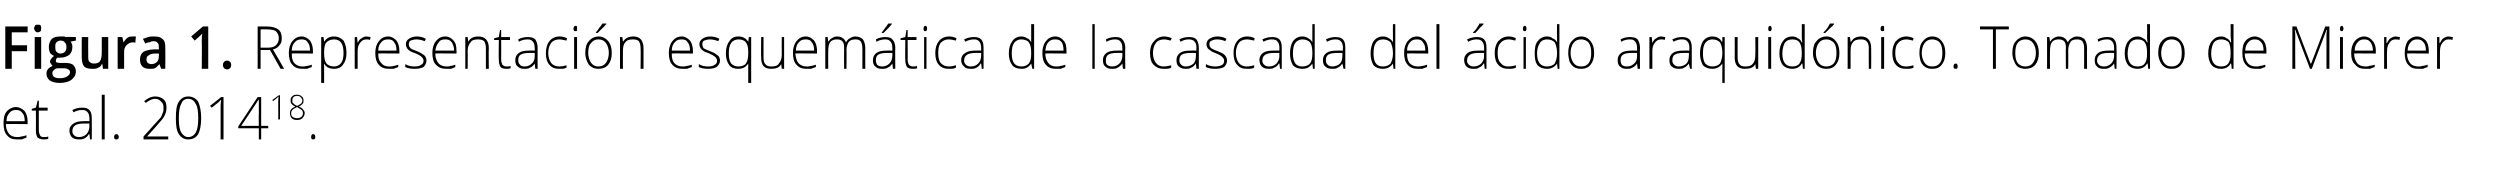 <?xml version="1.0" standalone="no"?><!DOCTYPE svg PUBLIC "-//W3C//DTD SVG 1.1//EN" "http://www.w3.org/Graphics/SVG/1.1/DTD/svg11.dtd"><svg xmlns="http://www.w3.org/2000/svg" version="1.1" width="425px" height="29.4px" viewBox="0 -4 425 29.4" style="top:-4px">  <desc>Figura 1 Representación esquemática de la cascada del ácido araquidónico Tomado de Mierer et al 201418</desc>  <defs/>  <g id="Polygon111341">    <path d="M 2.9 19.7 C 2.1 19.7 1.6 19.5 1.2 19 C 0.8 18.6 0.6 17.9 0.6 17 C 0.6 16.2 0.7 15.5 1.1 15 C 1.5 14.5 2.1 14.2 2.7 14.2 C 3.3 14.2 3.8 14.5 4.2 14.9 C 4.5 15.3 4.7 15.9 4.7 16.7 C 4.67 16.67 4.7 17.1 4.7 17.1 C 4.7 17.1 1.03 17.06 1 17.1 C 1 17.8 1.2 18.3 1.5 18.7 C 1.8 19.1 2.3 19.3 2.9 19.3 C 3.2 19.3 3.4 19.3 3.6 19.2 C 3.9 19.2 4.1 19.1 4.5 19 C 4.5 19 4.5 19.4 4.5 19.4 C 4.2 19.5 3.9 19.6 3.7 19.7 C 3.4 19.7 3.2 19.7 2.9 19.7 Z M 2.7 14.7 C 2.3 14.7 1.9 14.8 1.6 15.2 C 1.3 15.5 1.1 16 1.1 16.6 C 1.1 16.6 4.2 16.6 4.2 16.6 C 4.2 16 4.1 15.5 3.8 15.2 C 3.5 14.8 3.2 14.7 2.7 14.7 Z M 7.4 19.3 C 7.7 19.3 8 19.3 8.2 19.2 C 8.2 19.2 8.2 19.6 8.2 19.6 C 8 19.7 7.7 19.7 7.4 19.7 C 7 19.7 6.7 19.6 6.4 19.4 C 6.2 19.1 6.1 18.7 6.1 18.2 C 6.13 18.19 6.1 14.8 6.1 14.8 L 5.4 14.8 L 5.4 14.5 L 6.1 14.3 L 6.4 13.1 L 6.6 13.1 L 6.6 14.3 L 8.1 14.3 L 8.1 14.8 L 6.6 14.8 C 6.6 14.8 6.59 18.12 6.6 18.1 C 6.6 18.5 6.7 18.8 6.8 19 C 6.9 19.2 7.1 19.3 7.4 19.3 Z M 15.3 19.7 L 15.2 18.8 C 15.2 18.8 15.13 18.81 15.1 18.8 C 14.9 19.2 14.6 19.4 14.4 19.5 C 14.1 19.7 13.8 19.7 13.4 19.7 C 12.9 19.7 12.5 19.6 12.2 19.3 C 12 19.1 11.8 18.7 11.8 18.2 C 11.8 17.7 12 17.3 12.5 17 C 12.9 16.7 13.5 16.6 14.2 16.6 C 14.23 16.58 15.2 16.6 15.2 16.6 C 15.2 16.6 15.19 16.2 15.2 16.2 C 15.2 15.7 15.1 15.3 14.9 15.1 C 14.7 14.8 14.4 14.7 14 14.7 C 13.5 14.7 13 14.8 12.5 15.1 C 12.5 15.1 12.3 14.7 12.3 14.7 C 12.9 14.4 13.4 14.3 14 14.3 C 14.5 14.3 14.9 14.4 15.2 14.7 C 15.5 15 15.6 15.5 15.6 16.1 C 15.63 16.12 15.6 19.7 15.6 19.7 L 15.3 19.7 Z M 13.4 19.3 C 14 19.3 14.4 19.1 14.7 18.8 C 15 18.5 15.2 18 15.2 17.5 C 15.17 17.47 15.2 17 15.2 17 C 15.2 17 14.29 16.99 14.3 17 C 13.6 17 13.1 17.1 12.8 17.3 C 12.5 17.5 12.3 17.8 12.3 18.3 C 12.3 18.6 12.4 18.8 12.6 19 C 12.8 19.2 13.1 19.3 13.4 19.3 Z M 17.8 19.7 L 17.3 19.7 L 17.3 12.1 L 17.8 12.1 L 17.8 19.7 Z M 19.8 19.7 C 19.5 19.7 19.4 19.6 19.4 19.3 C 19.4 19 19.5 18.8 19.8 18.8 C 20 18.8 20.2 19 20.2 19.3 C 20.2 19.6 20 19.7 19.8 19.7 C 19.8 19.7 19.8 19.7 19.8 19.7 Z M 28.6 19.7 L 24.4 19.7 L 24.4 19.2 C 24.4 19.2 26.19 17.24 26.2 17.2 C 26.7 16.7 27 16.3 27.3 16 C 27.5 15.7 27.6 15.4 27.7 15.1 C 27.8 14.9 27.8 14.6 27.8 14.3 C 27.8 13.9 27.7 13.5 27.4 13.3 C 27.2 13 26.8 12.8 26.4 12.8 C 25.8 12.8 25.3 13.1 24.8 13.5 C 24.8 13.5 24.5 13.2 24.5 13.2 C 25.1 12.7 25.7 12.4 26.4 12.4 C 27 12.4 27.5 12.6 27.8 12.9 C 28.2 13.2 28.3 13.7 28.3 14.3 C 28.3 14.8 28.2 15.2 28 15.6 C 27.8 16.1 27.3 16.6 26.7 17.3 C 26.74 17.28 25 19.2 25 19.2 L 25 19.2 L 28.6 19.2 L 28.6 19.7 Z M 34.2 16.1 C 34.2 17.3 34 18.2 33.7 18.8 C 33.3 19.4 32.8 19.7 32 19.7 C 31.3 19.7 30.8 19.4 30.4 18.8 C 30 18.2 29.9 17.3 29.9 16.1 C 29.9 14.8 30 13.9 30.4 13.3 C 30.8 12.7 31.3 12.4 32 12.4 C 32.7 12.4 33.3 12.7 33.7 13.3 C 34 14 34.2 14.9 34.2 16.1 Z M 30.4 16.1 C 30.4 17.2 30.5 18 30.8 18.5 C 31.1 19 31.5 19.3 32 19.3 C 32.6 19.3 33 19 33.3 18.5 C 33.6 17.9 33.7 17.1 33.7 16.1 C 33.7 15 33.6 14.2 33.3 13.7 C 33 13.1 32.6 12.8 32 12.8 C 31.4 12.8 31 13.1 30.8 13.7 C 30.5 14.2 30.4 15 30.4 16.1 Z M 38 19.7 L 37.5 19.7 C 37.5 19.7 37.51 14.45 37.5 14.5 C 37.5 14 37.5 13.5 37.6 13 C 37.5 13 37.5 13.1 37.4 13.1 C 37.4 13.2 36.9 13.6 36 14.3 C 35.99 14.31 35.7 14 35.7 14 L 37.6 12.5 L 38 12.5 L 38 19.7 Z M 45.6 17.8 L 44.4 17.8 L 44.4 19.7 L 44 19.7 L 44 17.8 L 40.5 17.8 L 40.5 17.5 L 43.8 12.5 L 44.4 12.5 L 44.4 17.4 L 45.6 17.4 L 45.6 17.8 Z M 44 17.4 C 44 17.4 43.96 15.37 44 15.4 C 44 14.4 44 13.6 44 12.9 C 44 12.9 44 12.9 44 12.9 C 43.9 13 43.7 13.3 43.4 13.8 C 43.42 13.81 41 17.4 41 17.4 L 44 17.4 Z M 47.6 16.3 L 47.3 16.3 C 47.3 16.3 47.32 13.29 47.3 13.3 C 47.3 13 47.3 12.7 47.4 12.4 C 47.3 12.5 47.3 12.5 47.3 12.5 C 47.2 12.5 47 12.8 46.4 13.2 C 46.44 13.21 46.3 13 46.3 13 L 47.4 12.2 L 47.6 12.2 L 47.6 16.3 Z M 50.5 12.1 C 50.8 12.1 51.1 12.2 51.3 12.4 C 51.5 12.5 51.6 12.8 51.6 13.1 C 51.6 13.3 51.6 13.5 51.4 13.7 C 51.3 13.8 51.1 14 50.8 14.1 C 51.2 14.3 51.4 14.4 51.5 14.6 C 51.7 14.8 51.8 15 51.8 15.2 C 51.8 15.6 51.6 15.9 51.4 16.1 C 51.2 16.3 50.9 16.4 50.5 16.4 C 50.1 16.4 49.8 16.3 49.6 16.1 C 49.4 15.9 49.3 15.6 49.3 15.3 C 49.3 15 49.3 14.8 49.5 14.6 C 49.6 14.4 49.9 14.3 50.2 14.1 C 49.9 14 49.7 13.8 49.6 13.7 C 49.4 13.5 49.4 13.3 49.4 13.1 C 49.4 12.9 49.4 12.7 49.5 12.6 C 49.6 12.4 49.8 12.3 49.9 12.2 C 50.1 12.1 50.3 12.1 50.5 12.1 Z M 49.5 15.3 C 49.5 15.6 49.6 15.8 49.8 15.9 C 50 16 50.2 16.1 50.5 16.1 C 50.8 16.1 51 16 51.2 15.9 C 51.4 15.7 51.5 15.5 51.5 15.3 C 51.5 15 51.4 14.8 51.3 14.7 C 51.1 14.6 50.9 14.4 50.5 14.2 C 50.1 14.4 49.9 14.5 49.7 14.7 C 49.6 14.8 49.5 15 49.5 15.3 Z M 50.5 12.3 C 50.2 12.3 50 12.4 49.9 12.5 C 49.7 12.7 49.7 12.9 49.7 13.1 C 49.7 13.2 49.7 13.3 49.7 13.4 C 49.8 13.5 49.9 13.6 50 13.7 C 50.1 13.8 50.3 13.9 50.5 14 C 50.8 13.9 51 13.7 51.2 13.6 C 51.3 13.5 51.4 13.3 51.4 13.1 C 51.4 12.9 51.3 12.7 51.1 12.5 C 51 12.4 50.8 12.3 50.5 12.3 Z M 53.2 19.7 C 53 19.7 52.9 19.6 52.9 19.3 C 52.9 19 53 18.8 53.2 18.8 C 53.5 18.8 53.6 19 53.6 19.3 C 53.6 19.6 53.5 19.7 53.2 19.7 C 53.2 19.7 53.2 19.7 53.2 19.7 Z " stroke="none" fill="#000"/>  </g>  <g id="Polygon111340">    <path d="M 2 7.7 L 0.9 7.7 L 0.9 0.5 L 4.7 0.5 L 4.7 1.5 L 2 1.5 L 2 3.7 L 4.6 3.7 L 4.6 4.7 L 2 4.7 L 2 7.7 Z M 7 7.7 L 5.9 7.7 L 5.9 2.3 L 7 2.3 L 7 7.7 Z M 5.8 0.8 C 5.8 0.6 5.9 0.5 6 0.3 C 6.1 0.2 6.2 0.2 6.4 0.2 C 6.6 0.2 6.8 0.2 6.9 0.3 C 7 0.5 7 0.6 7 0.8 C 7 1 7 1.2 6.9 1.3 C 6.8 1.4 6.6 1.5 6.4 1.5 C 6.2 1.5 6.1 1.4 6 1.3 C 5.9 1.2 5.8 1 5.8 0.8 Z M 12.9 2.3 L 12.9 2.9 C 12.9 2.9 12.04 3.05 12 3.1 C 12.1 3.2 12.2 3.3 12.2 3.5 C 12.3 3.6 12.3 3.8 12.3 4 C 12.3 4.6 12.1 5 11.8 5.3 C 11.4 5.6 10.9 5.8 10.3 5.8 C 10.1 5.8 9.9 5.8 9.8 5.8 C 9.6 5.9 9.5 6.1 9.5 6.3 C 9.5 6.4 9.5 6.5 9.6 6.6 C 9.7 6.6 9.9 6.7 10.2 6.7 C 10.2 6.7 11.1 6.7 11.1 6.7 C 11.7 6.7 12.1 6.8 12.4 7 C 12.7 7.3 12.9 7.7 12.9 8.1 C 12.9 8.8 12.6 9.2 12.1 9.6 C 11.7 9.9 11 10.1 10.1 10.1 C 9.4 10.1 8.8 9.9 8.5 9.7 C 8.1 9.4 7.9 9 7.9 8.5 C 7.9 8.2 8 7.9 8.2 7.7 C 8.4 7.5 8.7 7.3 9 7.2 C 8.9 7.2 8.8 7.1 8.7 6.9 C 8.6 6.8 8.5 6.6 8.5 6.5 C 8.5 6.3 8.6 6.1 8.7 6 C 8.8 5.8 9 5.7 9.2 5.5 C 8.9 5.4 8.7 5.2 8.5 5 C 8.4 4.7 8.3 4.4 8.3 4 C 8.3 3.4 8.5 3 8.8 2.6 C 9.2 2.3 9.7 2.2 10.3 2.2 C 10.5 2.2 10.6 2.2 10.8 2.2 C 10.9 2.2 11.1 2.2 11.1 2.3 C 11.14 2.25 12.9 2.3 12.9 2.3 Z M 8.9 8.5 C 8.9 8.7 9 8.9 9.2 9.1 C 9.4 9.2 9.7 9.3 10.1 9.3 C 10.7 9.3 11.1 9.2 11.4 9 C 11.7 8.8 11.9 8.6 11.9 8.3 C 11.9 8 11.8 7.9 11.6 7.8 C 11.5 7.7 11.2 7.6 10.7 7.6 C 10.7 7.6 9.9 7.6 9.9 7.6 C 9.6 7.6 9.3 7.7 9.2 7.9 C 9 8 8.9 8.2 8.9 8.5 Z M 9.4 4 C 9.4 4.3 9.4 4.6 9.6 4.8 C 9.8 5 10 5.1 10.3 5.1 C 10.9 5.1 11.3 4.7 11.3 4 C 11.3 3.6 11.2 3.4 11 3.2 C 10.9 3 10.6 2.9 10.3 2.9 C 10 2.9 9.8 3 9.6 3.2 C 9.4 3.4 9.4 3.6 9.4 4 Z M 17.5 7.7 L 17.4 6.9 C 17.4 6.9 17.33 6.94 17.3 6.9 C 17.2 7.2 17 7.4 16.7 7.5 C 16.4 7.7 16.1 7.7 15.7 7.7 C 15.1 7.7 14.6 7.6 14.3 7.3 C 14 6.9 13.9 6.4 13.9 5.8 C 13.87 5.78 13.9 2.3 13.9 2.3 L 15 2.3 C 15 2.3 14.97 5.58 15 5.6 C 15 6 15 6.3 15.2 6.5 C 15.4 6.7 15.6 6.8 16 6.8 C 16.4 6.8 16.8 6.7 17 6.4 C 17.2 6.1 17.3 5.6 17.3 4.9 C 17.3 4.94 17.3 2.3 17.3 2.3 L 18.4 2.3 L 18.4 7.7 L 17.5 7.7 Z M 22.6 2.2 C 22.8 2.2 23 2.2 23.1 2.2 C 23.1 2.2 23 3.3 23 3.3 C 22.9 3.2 22.7 3.2 22.6 3.2 C 22.1 3.2 21.8 3.4 21.5 3.7 C 21.2 4 21.1 4.4 21.1 4.8 C 21.09 4.83 21.1 7.7 21.1 7.7 L 20 7.7 L 20 2.3 L 20.8 2.3 L 21 3.2 C 21 3.2 21.05 3.2 21 3.2 C 21.2 2.9 21.4 2.6 21.7 2.4 C 22 2.2 22.3 2.2 22.6 2.2 Z M 27.4 7.7 L 27.1 6.9 C 27.1 6.9 27.1 6.9 27.1 6.9 C 26.8 7.2 26.6 7.5 26.3 7.6 C 26.1 7.7 25.8 7.7 25.4 7.7 C 24.9 7.7 24.5 7.6 24.2 7.3 C 23.9 7 23.8 6.6 23.8 6.1 C 23.8 5.5 24 5.1 24.4 4.8 C 24.8 4.6 25.4 4.4 26.2 4.4 C 26.16 4.38 27 4.4 27 4.4 C 27 4.4 27.05 4.06 27 4.1 C 27 3.7 27 3.5 26.8 3.3 C 26.7 3.1 26.4 3 26.1 3 C 25.8 3 25.6 3.1 25.4 3.2 C 25.1 3.2 24.9 3.3 24.7 3.4 C 24.7 3.4 24.3 2.6 24.3 2.6 C 24.6 2.5 24.9 2.4 25.2 2.3 C 25.5 2.2 25.9 2.2 26.2 2.2 C 26.8 2.2 27.3 2.3 27.6 2.6 C 28 2.9 28.1 3.4 28.1 4 C 28.13 4.01 28.1 7.7 28.1 7.7 L 27.4 7.7 Z M 25.7 6.9 C 26.1 6.9 26.4 6.8 26.7 6.5 C 26.9 6.3 27 6 27 5.5 C 27.04 5.54 27 5.1 27 5.1 C 27 5.1 26.38 5.1 26.4 5.1 C 25.9 5.1 25.5 5.2 25.3 5.4 C 25 5.5 24.9 5.8 24.9 6.1 C 24.9 6.4 25 6.5 25.1 6.7 C 25.3 6.8 25.5 6.9 25.7 6.9 Z M 35.4 7.7 L 34.3 7.7 C 34.3 7.7 34.34 3.04 34.3 3 C 34.3 2.5 34.3 2.1 34.4 1.7 C 34.3 1.8 34.2 1.9 34.1 2 C 34 2.1 33.7 2.4 33.1 2.9 C 33.07 2.89 32.5 2.2 32.5 2.2 L 34.5 0.5 L 35.4 0.5 L 35.4 7.7 Z M 37.9 7 C 37.9 6.8 38 6.6 38.1 6.5 C 38.2 6.4 38.4 6.3 38.6 6.3 C 38.8 6.3 39 6.4 39.1 6.5 C 39.2 6.6 39.3 6.8 39.3 7 C 39.3 7.3 39.2 7.5 39.1 7.6 C 39 7.7 38.8 7.8 38.6 7.8 C 38.4 7.8 38.2 7.7 38.1 7.6 C 38 7.5 37.9 7.3 37.9 7 Z M 44.3 4.5 L 44.3 7.7 L 43.8 7.7 L 43.8 0.5 C 43.8 0.5 45.4 0.51 45.4 0.5 C 46.2 0.5 46.9 0.7 47.3 1 C 47.7 1.3 47.9 1.8 47.9 2.5 C 47.9 3 47.8 3.4 47.5 3.7 C 47.3 4 46.9 4.3 46.4 4.4 C 46.42 4.4 48.3 7.7 48.3 7.7 L 47.7 7.7 L 45.9 4.5 L 44.3 4.5 Z M 44.3 4.1 C 44.3 4.1 45.56 4.11 45.6 4.1 C 46.1 4.1 46.6 4 46.9 3.7 C 47.2 3.4 47.4 3 47.4 2.5 C 47.4 2 47.2 1.6 46.9 1.3 C 46.6 1.1 46.1 1 45.4 1 C 45.38 0.96 44.3 1 44.3 1 L 44.3 4.1 Z M 51.4 7.7 C 50.7 7.7 50.1 7.5 49.7 7 C 49.3 6.6 49.1 5.9 49.1 5 C 49.1 4.2 49.3 3.5 49.7 3 C 50.1 2.5 50.6 2.2 51.3 2.2 C 51.9 2.2 52.3 2.5 52.7 2.9 C 53 3.3 53.2 3.9 53.2 4.7 C 53.19 4.67 53.2 5.1 53.2 5.1 C 53.2 5.1 49.56 5.06 49.6 5.1 C 49.6 5.8 49.7 6.3 50 6.7 C 50.4 7.1 50.8 7.3 51.4 7.3 C 51.7 7.3 51.9 7.3 52.2 7.2 C 52.4 7.2 52.7 7.1 53 7 C 53 7 53 7.4 53 7.4 C 52.7 7.5 52.4 7.6 52.2 7.7 C 52 7.7 51.7 7.7 51.4 7.7 Z M 51.3 2.7 C 50.8 2.7 50.4 2.8 50.1 3.2 C 49.8 3.5 49.6 4 49.6 4.6 C 49.6 4.6 52.7 4.6 52.7 4.6 C 52.7 4 52.6 3.5 52.3 3.2 C 52.1 2.8 51.7 2.7 51.3 2.7 Z M 56.8 7.7 C 56 7.7 55.4 7.4 55.1 6.8 C 55.09 6.83 55.1 6.8 55.1 6.8 C 55.1 6.8 55.07 7.24 55.1 7.2 C 55.1 7.5 55.1 7.7 55.1 8 C 55.09 8.03 55.1 10.1 55.1 10.1 L 54.6 10.1 L 54.6 2.3 L 55 2.3 L 55.1 3.1 C 55.1 3.1 55.14 3.1 55.1 3.1 C 55.5 2.5 56 2.2 56.8 2.2 C 57.5 2.2 58 2.5 58.4 2.9 C 58.7 3.4 58.9 4.1 58.9 5 C 58.9 5.9 58.7 6.5 58.3 7 C 58 7.5 57.4 7.7 56.8 7.7 Z M 56.8 7.3 C 57.3 7.3 57.7 7.1 58 6.7 C 58.3 6.3 58.4 5.7 58.4 5 C 58.4 3.5 57.9 2.7 56.8 2.7 C 56.2 2.7 55.8 2.9 55.5 3.2 C 55.2 3.5 55.1 4.1 55.1 4.9 C 55.1 4.9 55.1 5 55.1 5 C 55.1 5.8 55.2 6.4 55.5 6.8 C 55.8 7.1 56.2 7.3 56.8 7.3 Z M 62.3 2.2 C 62.5 2.2 62.8 2.3 63 2.3 C 63 2.3 62.9 2.8 62.9 2.8 C 62.7 2.7 62.5 2.7 62.3 2.7 C 61.8 2.7 61.5 2.9 61.2 3.3 C 60.9 3.7 60.8 4.1 60.8 4.7 C 60.79 4.72 60.8 7.7 60.8 7.7 L 60.3 7.7 L 60.3 2.3 L 60.7 2.3 L 60.8 3.3 C 60.8 3.3 60.8 3.3 60.8 3.3 C 61 2.9 61.2 2.6 61.5 2.5 C 61.7 2.3 62 2.2 62.3 2.2 Z M 66.1 7.7 C 65.4 7.7 64.8 7.5 64.4 7 C 64 6.6 63.8 5.9 63.8 5 C 63.8 4.2 64 3.5 64.4 3 C 64.8 2.5 65.3 2.2 66 2.2 C 66.6 2.2 67 2.5 67.4 2.9 C 67.7 3.3 67.9 3.9 67.9 4.7 C 67.9 4.67 67.9 5.1 67.9 5.1 C 67.9 5.1 64.27 5.06 64.3 5.1 C 64.3 5.8 64.4 6.3 64.8 6.7 C 65.1 7.1 65.5 7.3 66.1 7.3 C 66.4 7.3 66.7 7.3 66.9 7.2 C 67.1 7.2 67.4 7.1 67.7 7 C 67.7 7 67.7 7.4 67.7 7.4 C 67.4 7.5 67.2 7.6 66.9 7.7 C 66.7 7.7 66.4 7.7 66.1 7.7 Z M 66 2.7 C 65.5 2.7 65.1 2.8 64.8 3.2 C 64.5 3.5 64.3 4 64.3 4.6 C 64.3 4.6 67.4 4.6 67.4 4.6 C 67.4 4 67.3 3.5 67 3.2 C 66.8 2.8 66.4 2.7 66 2.7 Z M 72.5 6.3 C 72.5 6.7 72.3 7.1 72 7.4 C 71.6 7.6 71.1 7.7 70.5 7.7 C 69.8 7.7 69.3 7.6 68.9 7.4 C 68.9 7.4 68.9 6.9 68.9 6.9 C 69.4 7.2 69.9 7.3 70.5 7.3 C 71 7.3 71.4 7.2 71.6 7 C 71.9 6.9 72 6.6 72 6.3 C 72 6.1 71.9 5.9 71.7 5.7 C 71.5 5.5 71.2 5.3 70.7 5.1 C 70.2 4.9 69.8 4.8 69.6 4.6 C 69.4 4.5 69.3 4.3 69.2 4.2 C 69.1 4 69 3.8 69 3.5 C 69 3.1 69.2 2.8 69.5 2.6 C 69.8 2.4 70.3 2.2 70.8 2.2 C 71.4 2.2 71.9 2.3 72.4 2.6 C 72.4 2.6 72.2 3 72.2 3 C 71.7 2.8 71.2 2.7 70.8 2.7 C 70.4 2.7 70.1 2.8 69.8 2.9 C 69.6 3 69.5 3.2 69.5 3.5 C 69.5 3.8 69.6 4 69.8 4.2 C 69.9 4.3 70.3 4.5 70.9 4.7 C 71.3 4.9 71.6 5 71.8 5.2 C 72.1 5.3 72.2 5.5 72.3 5.6 C 72.4 5.8 72.5 6 72.5 6.3 Z M 75.9 7.7 C 75.1 7.7 74.6 7.5 74.1 7 C 73.7 6.6 73.5 5.9 73.5 5 C 73.5 4.2 73.7 3.5 74.1 3 C 74.5 2.5 75 2.2 75.7 2.2 C 76.3 2.2 76.8 2.5 77.1 2.9 C 77.5 3.3 77.6 3.9 77.6 4.7 C 77.64 4.67 77.6 5.1 77.6 5.1 C 77.6 5.1 74.01 5.06 74 5.1 C 74 5.8 74.2 6.3 74.5 6.7 C 74.8 7.1 75.3 7.3 75.9 7.3 C 76.1 7.3 76.4 7.3 76.6 7.2 C 76.8 7.2 77.1 7.1 77.4 7 C 77.4 7 77.4 7.4 77.4 7.4 C 77.2 7.5 76.9 7.6 76.7 7.7 C 76.4 7.7 76.1 7.7 75.9 7.7 Z M 75.7 2.7 C 75.2 2.7 74.8 2.8 74.6 3.2 C 74.3 3.5 74.1 4 74 4.6 C 74 4.6 77.2 4.6 77.2 4.6 C 77.2 4 77 3.5 76.8 3.2 C 76.5 2.8 76.2 2.7 75.7 2.7 Z M 82.6 7.7 C 82.6 7.7 82.6 4.21 82.6 4.2 C 82.6 3.7 82.5 3.3 82.3 3 C 82.1 2.8 81.7 2.7 81.3 2.7 C 80.7 2.7 80.2 2.8 80 3.2 C 79.7 3.5 79.5 4 79.5 4.7 C 79.54 4.72 79.5 7.7 79.5 7.7 L 79.1 7.7 L 79.1 2.3 L 79.5 2.3 L 79.6 3.1 C 79.6 3.1 79.59 3.07 79.6 3.1 C 79.9 2.5 80.5 2.2 81.3 2.2 C 82.5 2.2 83.1 2.9 83.1 4.2 C 83.05 4.18 83.1 7.7 83.1 7.7 L 82.6 7.7 Z M 86.1 7.3 C 86.4 7.3 86.6 7.3 86.8 7.2 C 86.8 7.2 86.8 7.6 86.8 7.6 C 86.6 7.7 86.3 7.7 86.1 7.7 C 85.6 7.7 85.3 7.6 85.1 7.4 C 84.9 7.1 84.8 6.7 84.8 6.2 C 84.75 6.19 84.8 2.8 84.8 2.8 L 84 2.8 L 84 2.5 L 84.8 2.3 L 85 1.1 L 85.2 1.1 L 85.2 2.3 L 86.7 2.3 L 86.7 2.8 L 85.2 2.8 C 85.2 2.8 85.22 6.12 85.2 6.1 C 85.2 6.5 85.3 6.8 85.4 7 C 85.6 7.2 85.8 7.3 86.1 7.3 Z M 91 7.7 L 90.9 6.8 C 90.9 6.8 90.88 6.81 90.9 6.8 C 90.6 7.2 90.4 7.4 90.1 7.5 C 89.8 7.7 89.5 7.7 89.1 7.7 C 88.7 7.7 88.3 7.6 88 7.3 C 87.7 7.1 87.6 6.7 87.6 6.2 C 87.6 5.7 87.8 5.3 88.2 5 C 88.6 4.7 89.2 4.6 90 4.6 C 89.97 4.58 90.9 4.6 90.9 4.6 C 90.9 4.6 90.93 4.2 90.9 4.2 C 90.9 3.7 90.8 3.3 90.6 3.1 C 90.4 2.8 90.1 2.7 89.7 2.7 C 89.2 2.7 88.7 2.8 88.2 3.1 C 88.2 3.1 88.1 2.7 88.1 2.7 C 88.6 2.4 89.2 2.3 89.7 2.3 C 90.3 2.3 90.7 2.4 91 2.7 C 91.2 3 91.4 3.5 91.4 4.1 C 91.37 4.12 91.4 7.7 91.4 7.7 L 91 7.7 Z M 89.2 7.3 C 89.7 7.3 90.1 7.1 90.4 6.8 C 90.8 6.5 90.9 6 90.9 5.5 C 90.91 5.47 90.9 5 90.9 5 C 90.9 5 90.03 4.99 90 5 C 89.3 5 88.8 5.1 88.5 5.3 C 88.2 5.5 88.1 5.8 88.1 6.3 C 88.1 6.6 88.2 6.8 88.4 7 C 88.5 7.2 88.8 7.3 89.2 7.3 Z M 96.3 7.5 C 96 7.7 95.6 7.7 95.1 7.7 C 94.3 7.7 93.8 7.5 93.4 7 C 93 6.6 92.8 5.9 92.8 5 C 92.8 4.2 93 3.5 93.4 3 C 93.8 2.5 94.4 2.2 95.1 2.2 C 95.6 2.2 96 2.3 96.4 2.5 C 96.4 2.5 96.3 2.9 96.3 2.9 C 95.8 2.8 95.4 2.7 95.1 2.7 C 94.5 2.7 94 2.9 93.7 3.3 C 93.4 3.7 93.2 4.3 93.2 5 C 93.2 5.7 93.4 6.3 93.7 6.7 C 94 7.1 94.5 7.3 95.1 7.3 C 95.5 7.3 95.9 7.2 96.3 7.1 C 96.33 7.05 96.3 7.5 96.3 7.5 C 96.3 7.5 96.33 7.5 96.3 7.5 Z M 98.1 7.7 L 97.6 7.7 L 97.6 2.3 L 98.1 2.3 L 98.1 7.7 Z M 97.8 1.3 C 97.6 1.3 97.5 1.2 97.5 0.9 C 97.5 0.6 97.6 0.4 97.8 0.4 C 97.9 0.4 98 0.4 98.1 0.5 C 98.1 0.6 98.1 0.7 98.1 0.9 C 98.1 1 98.1 1.1 98.1 1.2 C 98 1.3 97.9 1.3 97.8 1.3 C 97.8 1.3 97.8 1.3 97.8 1.3 Z M 104 5 C 104 5.9 103.8 6.5 103.4 7 C 103 7.5 102.4 7.7 101.7 7.7 C 101.3 7.7 100.9 7.6 100.6 7.4 C 100.2 7.2 100 6.9 99.8 6.4 C 99.6 6 99.5 5.5 99.5 5 C 99.5 4.1 99.7 3.4 100.1 3 C 100.5 2.5 101.1 2.2 101.8 2.2 C 102.4 2.2 103 2.5 103.4 3 C 103.8 3.5 104 4.1 104 5 Z M 100 5 C 100 5.7 100.2 6.3 100.5 6.7 C 100.8 7.1 101.2 7.3 101.7 7.3 C 102.3 7.3 102.7 7.1 103 6.7 C 103.3 6.3 103.5 5.7 103.5 5 C 103.5 4.3 103.3 3.7 103 3.3 C 102.7 2.9 102.3 2.7 101.7 2.7 C 101.2 2.7 100.8 2.9 100.5 3.3 C 100.1 3.7 100 4.3 100 5 Z M 101.3 1.5 C 101.5 1.3 101.7 1 101.9 0.7 C 102.2 0.4 102.3 0.1 102.4 0 C 102.4 -0.01 103.1 0 103.1 0 C 103.1 0 103.06 0.07 103.1 0.1 C 102.9 0.2 102.8 0.5 102.5 0.7 C 102.2 1 101.9 1.3 101.6 1.6 C 101.6 1.59 101.3 1.6 101.3 1.6 C 101.3 1.6 101.28 1.51 101.3 1.5 Z M 108.9 7.7 C 108.9 7.7 108.94 4.21 108.9 4.2 C 108.9 3.7 108.8 3.3 108.6 3 C 108.4 2.8 108.1 2.7 107.6 2.7 C 107 2.7 106.6 2.8 106.3 3.2 C 106 3.5 105.9 4 105.9 4.7 C 105.88 4.72 105.9 7.7 105.9 7.7 L 105.4 7.7 L 105.4 2.3 L 105.8 2.3 L 105.9 3.1 C 105.9 3.1 105.93 3.07 105.9 3.1 C 106.3 2.5 106.8 2.2 107.7 2.2 C 108.8 2.2 109.4 2.9 109.4 4.2 C 109.4 4.18 109.4 7.7 109.4 7.7 L 108.9 7.7 Z M 116 7.7 C 115.3 7.7 114.7 7.5 114.3 7 C 113.9 6.6 113.7 5.9 113.7 5 C 113.7 4.2 113.9 3.5 114.3 3 C 114.7 2.5 115.2 2.2 115.9 2.2 C 116.5 2.2 116.9 2.5 117.3 2.9 C 117.6 3.3 117.8 3.9 117.8 4.7 C 117.79 4.67 117.8 5.1 117.8 5.1 C 117.8 5.1 114.16 5.06 114.2 5.1 C 114.2 5.8 114.3 6.3 114.6 6.7 C 115 7.1 115.4 7.3 116 7.3 C 116.3 7.3 116.5 7.3 116.8 7.2 C 117 7.2 117.3 7.1 117.6 7 C 117.6 7 117.6 7.4 117.6 7.4 C 117.3 7.5 117 7.6 116.8 7.7 C 116.6 7.7 116.3 7.7 116 7.7 Z M 115.9 2.7 C 115.4 2.7 115 2.8 114.7 3.2 C 114.4 3.5 114.2 4 114.2 4.6 C 114.2 4.6 117.3 4.6 117.3 4.6 C 117.3 4 117.2 3.5 116.9 3.2 C 116.7 2.8 116.3 2.7 115.9 2.7 Z M 122.4 6.3 C 122.4 6.7 122.2 7.1 121.8 7.4 C 121.5 7.6 121 7.7 120.4 7.7 C 119.7 7.7 119.2 7.6 118.8 7.4 C 118.8 7.4 118.8 6.9 118.8 6.9 C 119.3 7.2 119.8 7.3 120.4 7.3 C 120.9 7.3 121.3 7.2 121.5 7 C 121.8 6.9 121.9 6.6 121.9 6.3 C 121.9 6.1 121.8 5.9 121.6 5.7 C 121.4 5.5 121 5.3 120.6 5.1 C 120.1 4.9 119.7 4.8 119.5 4.6 C 119.3 4.5 119.2 4.3 119.1 4.2 C 119 4 118.9 3.8 118.9 3.5 C 118.9 3.1 119.1 2.8 119.4 2.6 C 119.7 2.4 120.1 2.2 120.7 2.2 C 121.2 2.2 121.8 2.3 122.3 2.6 C 122.3 2.6 122.1 3 122.1 3 C 121.6 2.8 121.1 2.7 120.7 2.7 C 120.3 2.7 120 2.8 119.7 2.9 C 119.5 3 119.4 3.2 119.4 3.5 C 119.4 3.8 119.5 4 119.6 4.2 C 119.8 4.3 120.2 4.5 120.7 4.7 C 121.2 4.9 121.5 5 121.7 5.2 C 121.9 5.3 122.1 5.5 122.2 5.6 C 122.3 5.8 122.4 6 122.4 6.3 Z M 127.2 6.8 C 126.8 7.4 126.3 7.7 125.5 7.7 C 124.8 7.7 124.3 7.5 124 7.1 C 123.6 6.6 123.4 5.9 123.4 5.1 C 123.4 4.2 123.6 3.5 124 3 C 124.3 2.5 124.8 2.2 125.5 2.2 C 126.3 2.2 126.8 2.5 127.2 3.1 C 127.16 3.09 127.2 3.1 127.2 3.1 L 127.3 2.3 L 127.7 2.3 L 127.7 10.1 L 127.2 10.1 C 127.2 10.1 127.21 8.03 127.2 8 C 127.2 7.6 127.2 7.2 127.2 6.8 C 127.24 6.82 127.2 6.8 127.2 6.8 C 127.2 6.8 127.21 6.82 127.2 6.8 Z M 125.5 7.3 C 126.1 7.3 126.6 7.1 126.8 6.8 C 127.1 6.4 127.2 5.8 127.2 5 C 127.2 5 127.2 4.9 127.2 4.9 C 127.2 4.1 127.1 3.6 126.8 3.2 C 126.6 2.9 126.1 2.7 125.6 2.7 C 125 2.7 124.6 2.9 124.3 3.3 C 124 3.7 123.9 4.3 123.9 5.1 C 123.9 5.8 124 6.4 124.3 6.8 C 124.6 7.1 125 7.3 125.5 7.3 Z M 129.8 2.3 C 129.8 2.3 129.81 5.78 129.8 5.8 C 129.8 6.3 129.9 6.7 130.1 6.9 C 130.3 7.2 130.7 7.3 131.1 7.3 C 131.7 7.3 132.2 7.2 132.4 6.8 C 132.7 6.5 132.9 6 132.9 5.3 C 132.87 5.27 132.9 2.3 132.9 2.3 L 133.3 2.3 L 133.3 7.7 L 132.9 7.7 L 132.8 6.9 C 132.8 6.9 132.82 6.92 132.8 6.9 C 132.5 7.5 131.9 7.7 131.1 7.7 C 129.9 7.7 129.4 7.1 129.4 5.8 C 129.35 5.81 129.4 2.3 129.4 2.3 L 129.8 2.3 Z M 137.1 7.7 C 136.4 7.7 135.8 7.5 135.4 7 C 135 6.6 134.8 5.9 134.8 5 C 134.8 4.2 135 3.5 135.4 3 C 135.8 2.5 136.3 2.2 137 2.2 C 137.6 2.2 138 2.5 138.4 2.9 C 138.7 3.3 138.9 3.9 138.9 4.7 C 138.88 4.67 138.9 5.1 138.9 5.1 C 138.9 5.1 135.25 5.06 135.2 5.1 C 135.3 5.8 135.4 6.3 135.7 6.7 C 136.1 7.1 136.5 7.3 137.1 7.3 C 137.4 7.3 137.6 7.3 137.9 7.2 C 138.1 7.2 138.3 7.1 138.7 7 C 138.7 7 138.7 7.4 138.7 7.4 C 138.4 7.5 138.1 7.6 137.9 7.7 C 137.7 7.7 137.4 7.7 137.1 7.7 Z M 137 2.7 C 136.5 2.7 136.1 2.8 135.8 3.2 C 135.5 3.5 135.3 4 135.3 4.6 C 135.3 4.6 138.4 4.6 138.4 4.6 C 138.4 4 138.3 3.5 138 3.2 C 137.8 2.8 137.4 2.7 137 2.7 Z M 146.6 7.7 C 146.6 7.7 146.62 4.17 146.6 4.2 C 146.6 3.7 146.5 3.3 146.3 3 C 146.1 2.8 145.8 2.7 145.5 2.7 C 144.9 2.7 144.6 2.8 144.3 3.1 C 144.1 3.4 143.9 3.9 143.9 4.5 C 143.94 4.54 143.9 7.7 143.9 7.7 L 143.5 7.7 C 143.5 7.7 143.47 4.02 143.5 4 C 143.5 3.1 143.1 2.7 142.3 2.7 C 141.8 2.7 141.4 2.8 141.1 3.2 C 140.9 3.5 140.8 4 140.8 4.7 C 140.78 4.72 140.8 7.7 140.8 7.7 L 140.3 7.7 L 140.3 2.3 L 140.7 2.3 L 140.8 3.1 C 140.8 3.1 140.83 3.07 140.8 3.1 C 141 2.8 141.2 2.6 141.4 2.5 C 141.7 2.3 142 2.2 142.3 2.2 C 143.1 2.2 143.6 2.6 143.8 3.2 C 143.8 3.2 143.8 3.2 143.8 3.2 C 144 2.9 144.2 2.6 144.5 2.5 C 144.8 2.3 145.1 2.2 145.4 2.2 C 146 2.2 146.4 2.4 146.7 2.7 C 146.9 3 147.1 3.5 147.1 4.2 C 147.08 4.18 147.1 7.7 147.1 7.7 L 146.6 7.7 Z M 151.8 7.7 L 151.7 6.8 C 151.7 6.8 151.67 6.81 151.7 6.8 C 151.4 7.2 151.2 7.4 150.9 7.5 C 150.6 7.7 150.3 7.7 149.9 7.7 C 149.4 7.7 149.1 7.6 148.8 7.3 C 148.5 7.1 148.4 6.7 148.4 6.2 C 148.4 5.7 148.6 5.3 149 5 C 149.4 4.7 150 4.6 150.8 4.6 C 150.76 4.58 151.7 4.6 151.7 4.6 C 151.7 4.6 151.72 4.2 151.7 4.2 C 151.7 3.7 151.6 3.3 151.4 3.1 C 151.2 2.8 150.9 2.7 150.5 2.7 C 150 2.7 149.5 2.8 149 3.1 C 149 3.1 148.9 2.7 148.9 2.7 C 149.4 2.4 150 2.3 150.5 2.3 C 151.1 2.3 151.5 2.4 151.7 2.7 C 152 3 152.2 3.5 152.2 4.1 C 152.16 4.12 152.2 7.7 152.2 7.7 L 151.8 7.7 Z M 150 7.3 C 150.5 7.3 150.9 7.1 151.2 6.8 C 151.5 6.5 151.7 6 151.7 5.5 C 151.7 5.47 151.7 5 151.7 5 C 151.7 5 150.82 4.99 150.8 5 C 150.1 5 149.6 5.1 149.3 5.3 C 149 5.5 148.9 5.8 148.9 6.3 C 148.9 6.6 149 6.8 149.1 7 C 149.3 7.2 149.6 7.3 150 7.3 Z M 149.9 1.5 C 150.1 1.3 150.3 1 150.5 0.7 C 150.8 0.4 150.9 0.1 151 0 C 150.99 -0.01 151.6 0 151.6 0 C 151.6 0 151.65 0.07 151.6 0.1 C 151.5 0.2 151.3 0.5 151.1 0.7 C 150.8 1 150.5 1.3 150.2 1.6 C 150.2 1.59 149.9 1.6 149.9 1.6 C 149.9 1.6 149.87 1.51 149.9 1.5 Z M 155.2 7.3 C 155.5 7.3 155.7 7.3 155.9 7.2 C 155.9 7.2 155.9 7.6 155.9 7.6 C 155.7 7.7 155.5 7.7 155.2 7.7 C 154.7 7.7 154.4 7.6 154.2 7.4 C 154 7.1 153.9 6.7 153.9 6.2 C 153.86 6.19 153.9 2.8 153.9 2.8 L 153.1 2.8 L 153.1 2.5 L 153.9 2.3 L 154.1 1.1 L 154.3 1.1 L 154.3 2.3 L 155.8 2.3 L 155.8 2.8 L 154.3 2.8 C 154.3 2.8 154.33 6.12 154.3 6.1 C 154.3 6.5 154.4 6.8 154.5 7 C 154.7 7.2 154.9 7.3 155.2 7.3 Z M 157.5 7.7 L 157.1 7.7 L 157.1 2.3 L 157.5 2.3 L 157.5 7.7 Z M 157.3 1.3 C 157.1 1.3 157 1.2 157 0.9 C 157 0.6 157.1 0.4 157.3 0.4 C 157.4 0.4 157.5 0.4 157.5 0.5 C 157.6 0.6 157.6 0.7 157.6 0.9 C 157.6 1 157.6 1.1 157.5 1.2 C 157.5 1.3 157.4 1.3 157.3 1.3 C 157.3 1.3 157.3 1.3 157.3 1.3 Z M 162.5 7.5 C 162.2 7.7 161.8 7.7 161.3 7.7 C 160.6 7.7 160 7.5 159.6 7 C 159.2 6.6 159 5.9 159 5 C 159 4.2 159.2 3.5 159.6 3 C 160 2.5 160.6 2.2 161.4 2.2 C 161.8 2.2 162.2 2.3 162.6 2.5 C 162.6 2.5 162.5 2.9 162.5 2.9 C 162 2.8 161.7 2.7 161.3 2.7 C 160.7 2.7 160.3 2.9 159.9 3.3 C 159.6 3.7 159.5 4.3 159.5 5 C 159.5 5.7 159.6 6.3 159.9 6.7 C 160.3 7.1 160.7 7.3 161.3 7.3 C 161.7 7.3 162.2 7.2 162.5 7.1 C 162.55 7.05 162.5 7.5 162.5 7.5 C 162.5 7.5 162.55 7.5 162.5 7.5 Z M 166.9 7.7 L 166.8 6.8 C 166.8 6.8 166.74 6.81 166.7 6.8 C 166.5 7.2 166.2 7.4 166 7.5 C 165.7 7.7 165.4 7.7 165 7.7 C 164.5 7.7 164.1 7.6 163.9 7.3 C 163.6 7.1 163.4 6.7 163.4 6.2 C 163.4 5.7 163.6 5.3 164.1 5 C 164.5 4.7 165.1 4.6 165.8 4.6 C 165.84 4.58 166.8 4.6 166.8 4.6 C 166.8 4.6 166.8 4.2 166.8 4.2 C 166.8 3.7 166.7 3.3 166.5 3.1 C 166.3 2.8 166 2.7 165.6 2.7 C 165.1 2.7 164.6 2.8 164.1 3.1 C 164.1 3.1 163.9 2.7 163.9 2.7 C 164.5 2.4 165 2.3 165.6 2.3 C 166.1 2.3 166.5 2.4 166.8 2.7 C 167.1 3 167.2 3.5 167.2 4.1 C 167.23 4.12 167.2 7.7 167.2 7.7 L 166.9 7.7 Z M 165 7.3 C 165.6 7.3 166 7.1 166.3 6.8 C 166.6 6.5 166.8 6 166.8 5.5 C 166.78 5.47 166.8 5 166.8 5 C 166.8 5 165.9 4.99 165.9 5 C 165.2 5 164.7 5.1 164.4 5.3 C 164.1 5.5 163.9 5.8 163.9 6.3 C 163.9 6.6 164 6.8 164.2 7 C 164.4 7.2 164.7 7.3 165 7.3 Z M 173.6 2.2 C 174 2.2 174.3 2.3 174.6 2.5 C 174.9 2.6 175.1 2.8 175.3 3.2 C 175.3 3.2 175.3 3.2 175.3 3.2 C 175.3 2.8 175.3 2.4 175.3 2 C 175.31 1.96 175.3 0.1 175.3 0.1 L 175.8 0.1 L 175.8 7.7 L 175.5 7.7 L 175.3 6.8 C 175.3 6.8 175.31 6.84 175.3 6.8 C 174.9 7.4 174.4 7.7 173.7 7.7 C 173 7.7 172.4 7.5 172.1 7.1 C 171.7 6.6 171.5 5.9 171.5 5.1 C 171.5 4.2 171.7 3.5 172.1 3 C 172.4 2.5 173 2.2 173.6 2.2 Z M 173.6 2.7 C 173.1 2.7 172.7 2.9 172.4 3.3 C 172.1 3.7 172 4.3 172 5.1 C 172 6.6 172.5 7.3 173.7 7.3 C 174.2 7.3 174.6 7.1 174.9 6.8 C 175.2 6.4 175.3 5.9 175.3 5.1 C 175.3 5.1 175.3 5 175.3 5 C 175.3 4.2 175.2 3.6 174.9 3.2 C 174.7 2.9 174.2 2.7 173.6 2.7 Z M 179.5 7.7 C 178.8 7.7 178.2 7.5 177.8 7 C 177.4 6.6 177.2 5.9 177.2 5 C 177.2 4.2 177.4 3.5 177.8 3 C 178.2 2.5 178.7 2.2 179.4 2.2 C 180 2.2 180.5 2.5 180.8 2.9 C 181.2 3.3 181.3 3.9 181.3 4.7 C 181.33 4.67 181.3 5.1 181.3 5.1 C 181.3 5.1 177.7 5.06 177.7 5.1 C 177.7 5.8 177.9 6.3 178.2 6.7 C 178.5 7.1 179 7.3 179.5 7.3 C 179.8 7.3 180.1 7.3 180.3 7.2 C 180.5 7.2 180.8 7.1 181.1 7 C 181.1 7 181.1 7.4 181.1 7.4 C 180.8 7.5 180.6 7.6 180.3 7.7 C 180.1 7.7 179.8 7.7 179.5 7.7 Z M 179.4 2.7 C 178.9 2.7 178.5 2.8 178.2 3.2 C 177.9 3.5 177.8 4 177.7 4.6 C 177.7 4.6 180.8 4.6 180.8 4.6 C 180.8 4 180.7 3.5 180.5 3.2 C 180.2 2.8 179.9 2.7 179.4 2.7 Z M 186.1 7.7 L 185.7 7.7 L 185.7 0.1 L 186.1 0.1 L 186.1 7.7 Z M 190.9 7.7 L 190.8 6.8 C 190.8 6.8 190.76 6.81 190.8 6.8 C 190.5 7.2 190.2 7.4 190 7.5 C 189.7 7.7 189.4 7.7 189 7.7 C 188.5 7.7 188.2 7.6 187.9 7.3 C 187.6 7.1 187.5 6.7 187.5 6.2 C 187.5 5.7 187.7 5.3 188.1 5 C 188.5 4.7 189.1 4.6 189.9 4.6 C 189.86 4.58 190.8 4.6 190.8 4.6 C 190.8 4.6 190.82 4.2 190.8 4.2 C 190.8 3.7 190.7 3.3 190.5 3.1 C 190.3 2.8 190 2.7 189.6 2.7 C 189.1 2.7 188.6 2.8 188.1 3.1 C 188.1 3.1 188 2.7 188 2.7 C 188.5 2.4 189.1 2.3 189.6 2.3 C 190.2 2.3 190.6 2.4 190.8 2.7 C 191.1 3 191.3 3.5 191.3 4.1 C 191.25 4.12 191.3 7.7 191.3 7.7 L 190.9 7.7 Z M 189.1 7.3 C 189.6 7.3 190 7.1 190.3 6.8 C 190.6 6.5 190.8 6 190.8 5.5 C 190.8 5.47 190.8 5 190.8 5 C 190.8 5 189.92 4.99 189.9 5 C 189.2 5 188.7 5.1 188.4 5.3 C 188.1 5.5 188 5.8 188 6.3 C 188 6.6 188 6.8 188.2 7 C 188.4 7.2 188.7 7.3 189.1 7.3 Z M 199.1 7.5 C 198.8 7.7 198.4 7.7 197.8 7.7 C 197.1 7.7 196.6 7.5 196.1 7 C 195.7 6.6 195.5 5.9 195.5 5 C 195.5 4.2 195.7 3.5 196.2 3 C 196.6 2.5 197.2 2.2 197.9 2.2 C 198.3 2.2 198.8 2.3 199.2 2.5 C 199.2 2.5 199 2.9 199 2.9 C 198.6 2.8 198.2 2.7 197.9 2.7 C 197.3 2.7 196.8 2.9 196.5 3.3 C 196.2 3.7 196 4.3 196 5 C 196 5.7 196.2 6.3 196.5 6.7 C 196.8 7.1 197.3 7.3 197.8 7.3 C 198.3 7.3 198.7 7.2 199.1 7.1 C 199.1 7.05 199.1 7.5 199.1 7.5 C 199.1 7.5 199.1 7.5 199.1 7.5 Z M 203.4 7.7 L 203.3 6.8 C 203.3 6.8 203.29 6.81 203.3 6.8 C 203 7.2 202.8 7.4 202.5 7.5 C 202.2 7.7 201.9 7.7 201.6 7.7 C 201.1 7.7 200.7 7.6 200.4 7.3 C 200.1 7.1 200 6.7 200 6.2 C 200 5.7 200.2 5.3 200.6 5 C 201 4.7 201.6 4.6 202.4 4.6 C 202.39 4.58 203.4 4.6 203.4 4.6 C 203.4 4.6 203.35 4.2 203.4 4.2 C 203.4 3.7 203.3 3.3 203.1 3.1 C 202.9 2.8 202.5 2.7 202.1 2.7 C 201.6 2.7 201.2 2.8 200.7 3.1 C 200.7 3.1 200.5 2.7 200.5 2.7 C 201 2.4 201.6 2.3 202.1 2.3 C 202.7 2.3 203.1 2.4 203.4 2.7 C 203.6 3 203.8 3.5 203.8 4.1 C 203.79 4.12 203.8 7.7 203.8 7.7 L 203.4 7.7 Z M 201.6 7.3 C 202.1 7.3 202.6 7.1 202.9 6.8 C 203.2 6.5 203.3 6 203.3 5.5 C 203.33 5.47 203.3 5 203.3 5 C 203.3 5 202.45 4.99 202.5 5 C 201.7 5 201.2 5.1 200.9 5.3 C 200.6 5.5 200.5 5.8 200.5 6.3 C 200.5 6.6 200.6 6.8 200.8 7 C 201 7.2 201.2 7.3 201.6 7.3 Z M 208.6 6.3 C 208.6 6.7 208.4 7.1 208.1 7.4 C 207.7 7.6 207.2 7.7 206.6 7.7 C 205.9 7.7 205.4 7.6 205 7.4 C 205 7.4 205 6.9 205 6.9 C 205.5 7.2 206.1 7.3 206.6 7.3 C 207.1 7.3 207.5 7.2 207.8 7 C 208 6.9 208.1 6.6 208.1 6.3 C 208.1 6.1 208 5.9 207.8 5.7 C 207.6 5.5 207.3 5.3 206.8 5.1 C 206.3 4.9 206 4.8 205.8 4.6 C 205.6 4.5 205.4 4.3 205.3 4.2 C 205.2 4 205.1 3.8 205.1 3.5 C 205.1 3.1 205.3 2.8 205.6 2.6 C 205.9 2.4 206.4 2.2 206.9 2.2 C 207.5 2.2 208 2.3 208.5 2.6 C 208.5 2.6 208.3 3 208.3 3 C 207.8 2.8 207.4 2.7 206.9 2.7 C 206.5 2.7 206.2 2.8 206 2.9 C 205.7 3 205.6 3.2 205.6 3.5 C 205.6 3.8 205.7 4 205.9 4.2 C 206.1 4.3 206.4 4.5 207 4.7 C 207.4 4.9 207.8 5 208 5.2 C 208.2 5.3 208.3 5.5 208.4 5.6 C 208.5 5.8 208.6 6 208.6 6.3 Z M 213.2 7.5 C 212.9 7.7 212.5 7.7 212 7.7 C 211.2 7.7 210.7 7.5 210.3 7 C 209.9 6.6 209.7 5.9 209.7 5 C 209.7 4.2 209.9 3.5 210.3 3 C 210.7 2.5 211.3 2.2 212 2.2 C 212.5 2.2 212.9 2.3 213.3 2.5 C 213.3 2.5 213.2 2.9 213.2 2.9 C 212.7 2.8 212.3 2.7 212 2.7 C 211.4 2.7 210.9 2.9 210.6 3.3 C 210.3 3.7 210.1 4.3 210.1 5 C 210.1 5.7 210.3 6.3 210.6 6.7 C 210.9 7.1 211.4 7.3 211.9 7.3 C 212.4 7.3 212.8 7.2 213.2 7.1 C 213.22 7.05 213.2 7.5 213.2 7.5 C 213.2 7.5 213.22 7.5 213.2 7.5 Z M 217.6 7.7 L 217.5 6.8 C 217.5 6.8 217.41 6.81 217.4 6.8 C 217.2 7.2 216.9 7.4 216.6 7.5 C 216.4 7.7 216 7.7 215.7 7.7 C 215.2 7.7 214.8 7.6 214.5 7.3 C 214.3 7.1 214.1 6.7 214.1 6.2 C 214.1 5.7 214.3 5.3 214.7 5 C 215.1 4.7 215.7 4.6 216.5 4.6 C 216.51 4.58 217.5 4.6 217.5 4.6 C 217.5 4.6 217.47 4.2 217.5 4.2 C 217.5 3.7 217.4 3.3 217.2 3.1 C 217 2.8 216.7 2.7 216.2 2.7 C 215.8 2.7 215.3 2.8 214.8 3.1 C 214.8 3.1 214.6 2.7 214.6 2.7 C 215.2 2.4 215.7 2.3 216.3 2.3 C 216.8 2.3 217.2 2.4 217.5 2.7 C 217.8 3 217.9 3.5 217.9 4.1 C 217.91 4.12 217.9 7.7 217.9 7.7 L 217.6 7.7 Z M 215.7 7.3 C 216.3 7.3 216.7 7.1 217 6.8 C 217.3 6.5 217.5 6 217.5 5.5 C 217.45 5.47 217.5 5 217.5 5 C 217.5 5 216.57 4.99 216.6 5 C 215.9 5 215.4 5.1 215.1 5.3 C 214.8 5.5 214.6 5.8 214.6 6.3 C 214.6 6.6 214.7 6.8 214.9 7 C 215.1 7.2 215.4 7.3 215.7 7.3 Z M 221.4 2.2 C 221.8 2.2 222.1 2.3 222.4 2.5 C 222.6 2.6 222.9 2.8 223.1 3.2 C 223.1 3.2 223.1 3.2 223.1 3.2 C 223.1 2.8 223.1 2.4 223.1 2 C 223.1 1.96 223.1 0.1 223.1 0.1 L 223.5 0.1 L 223.5 7.7 L 223.2 7.7 L 223.1 6.8 C 223.1 6.8 223.1 6.84 223.1 6.8 C 222.7 7.4 222.2 7.7 221.4 7.7 C 220.7 7.7 220.2 7.5 219.8 7.1 C 219.5 6.6 219.3 5.9 219.3 5.1 C 219.3 4.2 219.5 3.5 219.8 3 C 220.2 2.5 220.7 2.2 221.4 2.2 Z M 221.4 2.7 C 220.9 2.7 220.5 2.9 220.2 3.3 C 219.9 3.7 219.8 4.3 219.8 5.1 C 219.8 6.6 220.3 7.3 221.4 7.3 C 222 7.3 222.4 7.1 222.7 6.8 C 223 6.4 223.1 5.9 223.1 5.1 C 223.1 5.1 223.1 5 223.1 5 C 223.1 4.2 223 3.6 222.7 3.2 C 222.4 2.9 222 2.7 221.4 2.7 Z M 228.4 7.7 L 228.2 6.8 C 228.2 6.8 228.2 6.81 228.2 6.8 C 227.9 7.2 227.7 7.4 227.4 7.5 C 227.2 7.7 226.8 7.7 226.5 7.7 C 226 7.7 225.6 7.6 225.3 7.3 C 225 7.1 224.9 6.7 224.9 6.2 C 224.9 5.7 225.1 5.3 225.5 5 C 225.9 4.7 226.5 4.6 227.3 4.6 C 227.3 4.58 228.3 4.6 228.3 4.6 C 228.3 4.6 228.26 4.2 228.3 4.2 C 228.3 3.7 228.2 3.3 228 3.1 C 227.8 2.8 227.5 2.7 227 2.7 C 226.6 2.7 226.1 2.8 225.6 3.1 C 225.6 3.1 225.4 2.7 225.4 2.7 C 226 2.4 226.5 2.3 227 2.3 C 227.6 2.3 228 2.4 228.3 2.7 C 228.6 3 228.7 3.5 228.7 4.1 C 228.69 4.12 228.7 7.7 228.7 7.7 L 228.4 7.7 Z M 226.5 7.3 C 227 7.3 227.5 7.1 227.8 6.8 C 228.1 6.5 228.2 6 228.2 5.5 C 228.24 5.47 228.2 5 228.2 5 C 228.2 5 227.36 4.99 227.4 5 C 226.6 5 226.1 5.1 225.8 5.3 C 225.5 5.5 225.4 5.8 225.4 6.3 C 225.4 6.6 225.5 6.8 225.7 7 C 225.9 7.2 226.1 7.3 226.5 7.3 Z M 235.1 2.2 C 235.5 2.2 235.8 2.3 236.1 2.5 C 236.3 2.6 236.6 2.8 236.8 3.2 C 236.8 3.2 236.8 3.2 236.8 3.2 C 236.8 2.8 236.8 2.4 236.8 2 C 236.77 1.96 236.8 0.1 236.8 0.1 L 237.2 0.1 L 237.2 7.7 L 236.9 7.7 L 236.8 6.8 C 236.8 6.8 236.77 6.84 236.8 6.8 C 236.4 7.4 235.8 7.7 235.1 7.7 C 234.4 7.7 233.9 7.5 233.5 7.1 C 233.2 6.6 233 5.9 233 5.1 C 233 4.2 233.2 3.5 233.5 3 C 233.9 2.5 234.4 2.2 235.1 2.2 Z M 235.1 2.7 C 234.6 2.7 234.1 2.9 233.9 3.3 C 233.6 3.7 233.5 4.3 233.5 5.1 C 233.5 6.6 234 7.3 235.1 7.3 C 235.7 7.3 236.1 7.1 236.4 6.8 C 236.6 6.4 236.8 5.9 236.8 5.1 C 236.8 5.1 236.8 5 236.8 5 C 236.8 4.2 236.6 3.6 236.4 3.2 C 236.1 2.9 235.7 2.7 235.1 2.7 Z M 241 7.7 C 240.3 7.7 239.7 7.5 239.3 7 C 238.9 6.6 238.7 5.9 238.7 5 C 238.7 4.2 238.9 3.5 239.3 3 C 239.7 2.5 240.2 2.2 240.9 2.2 C 241.5 2.2 241.9 2.5 242.3 2.9 C 242.6 3.3 242.8 3.9 242.8 4.7 C 242.79 4.67 242.8 5.1 242.8 5.1 C 242.8 5.1 239.16 5.06 239.2 5.1 C 239.2 5.8 239.3 6.3 239.6 6.7 C 240 7.1 240.4 7.3 241 7.3 C 241.3 7.3 241.5 7.3 241.8 7.2 C 242 7.2 242.3 7.1 242.6 7 C 242.6 7 242.6 7.4 242.6 7.4 C 242.3 7.5 242 7.6 241.8 7.7 C 241.6 7.7 241.3 7.7 241 7.7 Z M 240.9 2.7 C 240.4 2.7 240 2.8 239.7 3.2 C 239.4 3.5 239.2 4 239.2 4.6 C 239.2 4.6 242.3 4.6 242.3 4.6 C 242.3 4 242.2 3.5 241.9 3.2 C 241.7 2.8 241.3 2.7 240.9 2.7 Z M 244.7 7.7 L 244.2 7.7 L 244.2 0.1 L 244.7 0.1 L 244.7 7.7 Z M 252.4 7.7 L 252.3 6.8 C 252.3 6.8 252.22 6.81 252.2 6.8 C 252 7.2 251.7 7.4 251.4 7.5 C 251.2 7.7 250.9 7.7 250.5 7.7 C 250 7.7 249.6 7.6 249.3 7.3 C 249.1 7.1 248.9 6.7 248.9 6.2 C 248.9 5.7 249.1 5.3 249.5 5 C 249.9 4.7 250.5 4.6 251.3 4.6 C 251.32 4.58 252.3 4.6 252.3 4.6 C 252.3 4.6 252.28 4.2 252.3 4.2 C 252.3 3.7 252.2 3.3 252 3.1 C 251.8 2.8 251.5 2.7 251 2.7 C 250.6 2.7 250.1 2.8 249.6 3.1 C 249.6 3.1 249.4 2.7 249.4 2.7 C 250 2.4 250.5 2.3 251.1 2.3 C 251.6 2.3 252 2.4 252.3 2.7 C 252.6 3 252.7 3.5 252.7 4.1 C 252.71 4.12 252.7 7.7 252.7 7.7 L 252.4 7.7 Z M 250.5 7.3 C 251.1 7.3 251.5 7.1 251.8 6.8 C 252.1 6.5 252.3 6 252.3 5.5 C 252.26 5.47 252.3 5 252.3 5 C 252.3 5 251.38 4.99 251.4 5 C 250.7 5 250.2 5.1 249.9 5.3 C 249.6 5.5 249.4 5.8 249.4 6.3 C 249.4 6.6 249.5 6.8 249.7 7 C 249.9 7.2 250.2 7.3 250.5 7.3 Z M 250.4 1.5 C 250.7 1.3 250.9 1 251.1 0.7 C 251.3 0.4 251.5 0.1 251.5 0 C 251.55 -0.01 252.2 0 252.2 0 C 252.2 0 252.2 0.07 252.2 0.1 C 252.1 0.2 251.9 0.5 251.6 0.7 C 251.4 1 251.1 1.3 250.8 1.6 C 250.75 1.59 250.4 1.6 250.4 1.6 C 250.4 1.6 250.43 1.51 250.4 1.5 Z M 257.7 7.5 C 257.4 7.7 256.9 7.7 256.4 7.7 C 255.7 7.7 255.1 7.5 254.7 7 C 254.3 6.6 254.1 5.9 254.1 5 C 254.1 4.2 254.3 3.5 254.7 3 C 255.2 2.5 255.7 2.2 256.5 2.2 C 256.9 2.2 257.3 2.3 257.7 2.5 C 257.7 2.5 257.6 2.9 257.6 2.9 C 257.2 2.8 256.8 2.7 256.5 2.7 C 255.9 2.7 255.4 2.9 255.1 3.3 C 254.7 3.7 254.6 4.3 254.6 5 C 254.6 5.7 254.7 6.3 255.1 6.7 C 255.4 7.1 255.8 7.3 256.4 7.3 C 256.9 7.3 257.3 7.2 257.7 7.1 C 257.68 7.05 257.7 7.5 257.7 7.5 C 257.7 7.5 257.68 7.5 257.7 7.5 Z M 259.4 7.7 L 259 7.7 L 259 2.3 L 259.4 2.3 L 259.4 7.7 Z M 259.2 1.3 C 259 1.3 258.9 1.2 258.9 0.9 C 258.9 0.6 259 0.4 259.2 0.4 C 259.3 0.4 259.4 0.4 259.4 0.5 C 259.5 0.6 259.5 0.7 259.5 0.9 C 259.5 1 259.5 1.1 259.4 1.2 C 259.4 1.3 259.3 1.3 259.2 1.3 C 259.2 1.3 259.2 1.3 259.2 1.3 Z M 263 2.2 C 263.4 2.2 263.7 2.3 263.9 2.5 C 264.2 2.6 264.5 2.8 264.7 3.2 C 264.7 3.2 264.7 3.2 264.7 3.2 C 264.7 2.8 264.7 2.4 264.7 2 C 264.66 1.96 264.7 0.1 264.7 0.1 L 265.1 0.1 L 265.1 7.7 L 264.8 7.7 L 264.7 6.8 C 264.7 6.8 264.66 6.84 264.7 6.8 C 264.3 7.4 263.7 7.7 263 7.7 C 262.3 7.7 261.8 7.5 261.4 7.1 C 261 6.6 260.9 5.9 260.9 5.1 C 260.9 4.2 261 3.5 261.4 3 C 261.8 2.5 262.3 2.2 263 2.2 Z M 263 2.7 C 262.5 2.7 262 2.9 261.8 3.3 C 261.5 3.7 261.3 4.3 261.3 5.1 C 261.3 6.6 261.9 7.3 263 7.3 C 263.6 7.3 264 7.1 264.3 6.8 C 264.5 6.4 264.7 5.9 264.7 5.1 C 264.7 5.1 264.7 5 264.7 5 C 264.7 4.2 264.5 3.6 264.3 3.2 C 264 2.9 263.6 2.7 263 2.7 Z M 271 5 C 271 5.9 270.8 6.5 270.4 7 C 270 7.5 269.5 7.7 268.8 7.7 C 268.3 7.7 267.9 7.6 267.6 7.4 C 267.3 7.2 267 6.9 266.8 6.4 C 266.7 6 266.6 5.5 266.6 5 C 266.6 4.1 266.8 3.4 267.2 3 C 267.6 2.5 268.1 2.2 268.8 2.2 C 269.5 2.2 270 2.5 270.4 3 C 270.8 3.5 271 4.1 271 5 Z M 267 5 C 267 5.7 267.2 6.3 267.5 6.7 C 267.8 7.1 268.2 7.3 268.8 7.3 C 269.4 7.3 269.8 7.1 270.1 6.7 C 270.4 6.3 270.5 5.7 270.5 5 C 270.5 4.3 270.4 3.7 270.1 3.3 C 269.8 2.9 269.3 2.7 268.8 2.7 C 268.2 2.7 267.8 2.9 267.5 3.3 C 267.2 3.7 267 4.3 267 5 Z M 278.4 7.7 L 278.3 6.8 C 278.3 6.8 278.27 6.81 278.3 6.8 C 278 7.2 277.8 7.4 277.5 7.5 C 277.2 7.7 276.9 7.7 276.5 7.7 C 276 7.7 275.7 7.6 275.4 7.3 C 275.1 7.1 275 6.7 275 6.2 C 275 5.7 275.2 5.3 275.6 5 C 276 4.7 276.6 4.6 277.4 4.6 C 277.37 4.58 278.3 4.6 278.3 4.6 C 278.3 4.6 278.33 4.2 278.3 4.2 C 278.3 3.7 278.2 3.3 278 3.1 C 277.8 2.8 277.5 2.7 277.1 2.7 C 276.6 2.7 276.1 2.8 275.6 3.1 C 275.6 3.1 275.5 2.7 275.5 2.7 C 276 2.4 276.6 2.3 277.1 2.3 C 277.7 2.3 278.1 2.4 278.4 2.7 C 278.6 3 278.8 3.5 278.8 4.1 C 278.76 4.12 278.8 7.7 278.8 7.7 L 278.4 7.7 Z M 276.6 7.3 C 277.1 7.3 277.5 7.1 277.8 6.8 C 278.2 6.5 278.3 6 278.3 5.5 C 278.31 5.47 278.3 5 278.3 5 C 278.3 5 277.43 4.99 277.4 5 C 276.7 5 276.2 5.1 275.9 5.3 C 275.6 5.5 275.5 5.8 275.5 6.3 C 275.5 6.6 275.6 6.8 275.7 7 C 275.9 7.2 276.2 7.3 276.6 7.3 Z M 282.4 2.2 C 282.6 2.2 282.9 2.3 283.1 2.3 C 283.1 2.3 283 2.8 283 2.8 C 282.8 2.7 282.6 2.7 282.4 2.7 C 281.9 2.7 281.6 2.9 281.3 3.3 C 281 3.7 280.9 4.1 280.9 4.7 C 280.9 4.72 280.9 7.7 280.9 7.7 L 280.4 7.7 L 280.4 2.3 L 280.8 2.3 L 280.9 3.3 C 280.9 3.3 280.91 3.3 280.9 3.3 C 281.1 2.9 281.3 2.6 281.6 2.5 C 281.8 2.3 282.1 2.2 282.4 2.2 Z M 287.3 7.7 L 287.1 6.8 C 287.1 6.8 287.1 6.81 287.1 6.8 C 286.8 7.2 286.6 7.4 286.3 7.5 C 286.1 7.7 285.7 7.7 285.4 7.7 C 284.9 7.7 284.5 7.6 284.2 7.3 C 283.9 7.1 283.8 6.7 283.8 6.2 C 283.8 5.7 284 5.3 284.4 5 C 284.8 4.7 285.4 4.6 286.2 4.6 C 286.2 4.58 287.2 4.6 287.2 4.6 C 287.2 4.6 287.16 4.2 287.2 4.2 C 287.2 3.7 287.1 3.3 286.9 3.1 C 286.7 2.8 286.4 2.7 285.9 2.7 C 285.5 2.7 285 2.8 284.5 3.1 C 284.5 3.1 284.3 2.7 284.3 2.7 C 284.9 2.4 285.4 2.3 285.9 2.3 C 286.5 2.3 286.9 2.4 287.2 2.7 C 287.5 3 287.6 3.5 287.6 4.1 C 287.59 4.12 287.6 7.7 287.6 7.7 L 287.3 7.7 Z M 285.4 7.3 C 285.9 7.3 286.4 7.1 286.7 6.8 C 287 6.5 287.1 6 287.1 5.5 C 287.14 5.47 287.1 5 287.1 5 C 287.1 5 286.26 4.99 286.3 5 C 285.5 5 285 5.1 284.7 5.3 C 284.4 5.5 284.3 5.8 284.3 6.3 C 284.3 6.6 284.4 6.8 284.6 7 C 284.8 7.2 285 7.3 285.4 7.3 Z M 292.8 6.8 C 292.4 7.4 291.8 7.7 291.1 7.7 C 290.4 7.7 289.9 7.5 289.5 7.1 C 289.2 6.6 289 5.9 289 5.1 C 289 4.2 289.2 3.5 289.5 3 C 289.9 2.5 290.4 2.2 291.1 2.2 C 291.8 2.2 292.4 2.5 292.7 3.1 C 292.73 3.09 292.8 3.1 292.8 3.1 L 292.8 2.3 L 293.2 2.3 L 293.2 10.1 L 292.8 10.1 C 292.8 10.1 292.78 8.03 292.8 8 C 292.8 7.6 292.8 7.2 292.8 6.8 C 292.81 6.82 292.8 6.8 292.8 6.8 C 292.8 6.8 292.78 6.82 292.8 6.8 Z M 291.1 7.3 C 291.7 7.3 292.1 7.1 292.4 6.8 C 292.6 6.4 292.8 5.8 292.8 5 C 292.8 5 292.8 4.9 292.8 4.9 C 292.8 4.1 292.6 3.6 292.4 3.2 C 292.1 2.9 291.7 2.7 291.1 2.7 C 290.6 2.7 290.2 2.9 289.9 3.3 C 289.6 3.7 289.5 4.3 289.5 5.1 C 289.5 5.8 289.6 6.4 289.9 6.8 C 290.2 7.1 290.6 7.3 291.1 7.3 Z M 295.4 2.3 C 295.4 2.3 295.38 5.78 295.4 5.8 C 295.4 6.3 295.5 6.7 295.7 6.9 C 295.9 7.2 296.2 7.3 296.7 7.3 C 297.3 7.3 297.7 7.2 298 6.8 C 298.3 6.5 298.4 6 298.4 5.3 C 298.44 5.27 298.4 2.3 298.4 2.3 L 298.9 2.3 L 298.9 7.7 L 298.5 7.7 L 298.4 6.9 C 298.4 6.9 298.39 6.92 298.4 6.9 C 298.1 7.5 297.5 7.7 296.6 7.7 C 295.5 7.7 294.9 7.1 294.9 5.8 C 294.92 5.81 294.9 2.3 294.9 2.3 L 295.4 2.3 Z M 301.1 7.7 L 300.6 7.7 L 300.6 2.3 L 301.1 2.3 L 301.1 7.7 Z M 300.9 1.3 C 300.7 1.3 300.6 1.2 300.6 0.9 C 300.6 0.6 300.7 0.4 300.9 0.4 C 301 0.4 301 0.4 301.1 0.5 C 301.1 0.6 301.2 0.7 301.2 0.9 C 301.2 1 301.1 1.1 301.1 1.2 C 301 1.3 301 1.3 300.9 1.3 C 300.9 1.3 300.9 1.3 300.9 1.3 Z M 304.7 2.2 C 305 2.2 305.4 2.3 305.6 2.5 C 305.9 2.6 306.1 2.8 306.3 3.2 C 306.3 3.2 306.4 3.2 306.4 3.2 C 306.3 2.8 306.3 2.4 306.3 2 C 306.33 1.96 306.3 0.1 306.3 0.1 L 306.8 0.1 L 306.8 7.7 L 306.5 7.7 L 306.4 6.8 C 306.4 6.8 306.33 6.84 306.3 6.8 C 306 7.4 305.4 7.7 304.7 7.7 C 304 7.7 303.5 7.5 303.1 7.1 C 302.7 6.6 302.5 5.9 302.5 5.1 C 302.5 4.2 302.7 3.5 303.1 3 C 303.4 2.5 304 2.2 304.7 2.2 Z M 304.7 2.7 C 304.1 2.7 303.7 2.9 303.4 3.3 C 303.2 3.7 303 4.3 303 5.1 C 303 6.6 303.6 7.3 304.7 7.3 C 305.3 7.3 305.7 7.1 305.9 6.8 C 306.2 6.4 306.3 5.9 306.3 5.1 C 306.3 5.1 306.3 5 306.3 5 C 306.3 4.2 306.2 3.6 305.9 3.2 C 305.7 2.9 305.3 2.7 304.7 2.7 Z M 312.7 5 C 312.7 5.9 312.5 6.5 312.1 7 C 311.7 7.5 311.2 7.7 310.5 7.7 C 310 7.7 309.6 7.6 309.3 7.4 C 308.9 7.2 308.7 6.9 308.5 6.4 C 308.3 6 308.2 5.5 308.2 5 C 308.2 4.1 308.4 3.4 308.8 3 C 309.2 2.5 309.8 2.2 310.5 2.2 C 311.2 2.2 311.7 2.5 312.1 3 C 312.5 3.5 312.7 4.1 312.7 5 Z M 308.7 5 C 308.7 5.7 308.9 6.3 309.2 6.7 C 309.5 7.1 309.9 7.3 310.5 7.3 C 311 7.3 311.5 7.1 311.8 6.7 C 312.1 6.3 312.2 5.7 312.2 5 C 312.2 4.3 312.1 3.7 311.8 3.3 C 311.4 2.9 311 2.7 310.5 2.7 C 309.9 2.7 309.5 2.9 309.2 3.3 C 308.9 3.7 308.7 4.3 308.7 5 Z M 310 1.5 C 310.2 1.3 310.5 1 310.7 0.7 C 310.9 0.4 311 0.1 311.1 0 C 311.12 -0.01 311.8 0 311.8 0 C 311.8 0 311.78 0.07 311.8 0.1 C 311.7 0.2 311.5 0.5 311.2 0.7 C 310.9 1 310.6 1.3 310.3 1.6 C 310.33 1.59 310 1.6 310 1.6 C 310 1.6 310 1.51 310 1.5 Z M 317.7 7.7 C 317.7 7.7 317.66 4.21 317.7 4.2 C 317.7 3.7 317.6 3.3 317.3 3 C 317.1 2.8 316.8 2.7 316.4 2.7 C 315.7 2.7 315.3 2.8 315 3.2 C 314.7 3.5 314.6 4 314.6 4.7 C 314.61 4.72 314.6 7.7 314.6 7.7 L 314.1 7.7 L 314.1 2.3 L 314.5 2.3 L 314.6 3.1 C 314.6 3.1 314.65 3.07 314.7 3.1 C 315 2.5 315.6 2.2 316.4 2.2 C 317.5 2.2 318.1 2.9 318.1 4.2 C 318.12 4.18 318.1 7.7 318.1 7.7 L 317.7 7.7 Z M 320.3 7.7 L 319.8 7.7 L 319.8 2.3 L 320.3 2.3 L 320.3 7.7 Z M 320 1.3 C 319.8 1.3 319.7 1.2 319.7 0.9 C 319.7 0.6 319.8 0.4 320 0.4 C 320.1 0.4 320.2 0.4 320.3 0.5 C 320.3 0.6 320.3 0.7 320.3 0.9 C 320.3 1 320.3 1.1 320.3 1.2 C 320.2 1.3 320.1 1.3 320 1.3 C 320 1.3 320 1.3 320 1.3 Z M 325.3 7.5 C 325 7.7 324.5 7.7 324 7.7 C 323.3 7.7 322.7 7.5 322.3 7 C 321.9 6.6 321.7 5.9 321.7 5 C 321.7 4.2 321.9 3.5 322.3 3 C 322.8 2.5 323.3 2.2 324.1 2.2 C 324.5 2.2 324.9 2.3 325.3 2.5 C 325.3 2.5 325.2 2.9 325.2 2.9 C 324.8 2.8 324.4 2.7 324.1 2.7 C 323.5 2.7 323 2.9 322.7 3.3 C 322.3 3.7 322.2 4.3 322.2 5 C 322.2 5.7 322.3 6.3 322.7 6.7 C 323 7.1 323.4 7.3 324 7.3 C 324.5 7.3 324.9 7.2 325.3 7.1 C 325.28 7.05 325.3 7.5 325.3 7.5 C 325.3 7.5 325.28 7.5 325.3 7.5 Z M 330.7 5 C 330.7 5.9 330.5 6.5 330.1 7 C 329.7 7.5 329.2 7.7 328.5 7.7 C 328 7.7 327.6 7.6 327.3 7.4 C 327 7.2 326.7 6.9 326.5 6.4 C 326.4 6 326.3 5.5 326.3 5 C 326.3 4.1 326.5 3.4 326.9 3 C 327.3 2.5 327.8 2.2 328.5 2.2 C 329.2 2.2 329.7 2.5 330.1 3 C 330.5 3.5 330.7 4.1 330.7 5 Z M 326.7 5 C 326.7 5.7 326.9 6.3 327.2 6.7 C 327.5 7.1 327.9 7.3 328.5 7.3 C 329.1 7.3 329.5 7.1 329.8 6.7 C 330.1 6.3 330.2 5.7 330.2 5 C 330.2 4.3 330.1 3.7 329.8 3.3 C 329.5 2.9 329 2.7 328.5 2.7 C 327.9 2.7 327.5 2.9 327.2 3.3 C 326.9 3.7 326.7 4.3 326.7 5 Z M 332.5 7.7 C 332.2 7.7 332.1 7.6 332.1 7.3 C 332.1 7 332.2 6.8 332.5 6.8 C 332.7 6.8 332.8 7 332.8 7.3 C 332.8 7.6 332.7 7.7 332.5 7.7 C 332.5 7.7 332.5 7.7 332.5 7.7 Z M 339.3 7.7 L 338.8 7.7 L 338.8 1 L 336.6 1 L 336.6 0.5 L 341.5 0.5 L 341.5 1 L 339.3 1 L 339.3 7.7 Z M 346.6 5 C 346.6 5.9 346.4 6.5 346 7 C 345.6 7.5 345 7.7 344.3 7.7 C 343.9 7.7 343.5 7.6 343.1 7.4 C 342.8 7.2 342.6 6.9 342.4 6.4 C 342.2 6 342.1 5.5 342.1 5 C 342.1 4.1 342.3 3.4 342.7 3 C 343.1 2.5 343.7 2.2 344.3 2.2 C 345 2.2 345.6 2.5 346 3 C 346.4 3.5 346.6 4.1 346.6 5 Z M 342.6 5 C 342.6 5.7 342.7 6.3 343 6.7 C 343.3 7.1 343.8 7.3 344.3 7.3 C 344.9 7.3 345.3 7.1 345.6 6.7 C 345.9 6.3 346.1 5.7 346.1 5 C 346.1 4.3 345.9 3.7 345.6 3.3 C 345.3 2.9 344.9 2.7 344.3 2.7 C 343.8 2.7 343.3 2.9 343 3.3 C 342.7 3.7 342.6 4.3 342.6 5 Z M 354.3 7.7 C 354.3 7.7 354.31 4.17 354.3 4.2 C 354.3 3.7 354.2 3.3 354 3 C 353.8 2.8 353.5 2.7 353.1 2.7 C 352.6 2.7 352.2 2.8 352 3.1 C 351.8 3.4 351.6 3.9 351.6 4.5 C 351.63 4.54 351.6 7.7 351.6 7.7 L 351.2 7.7 C 351.2 7.7 351.16 4.02 351.2 4 C 351.2 3.1 350.8 2.7 350 2.7 C 349.5 2.7 349.1 2.8 348.8 3.2 C 348.6 3.5 348.5 4 348.5 4.7 C 348.47 4.72 348.5 7.7 348.5 7.7 L 348 7.7 L 348 2.3 L 348.4 2.3 L 348.5 3.1 C 348.5 3.1 348.52 3.07 348.5 3.1 C 348.7 2.8 348.9 2.6 349.1 2.5 C 349.4 2.3 349.7 2.2 350 2.2 C 350.8 2.2 351.3 2.6 351.5 3.2 C 351.5 3.2 351.5 3.2 351.5 3.2 C 351.7 2.9 351.9 2.6 352.2 2.5 C 352.4 2.3 352.8 2.2 353.1 2.2 C 353.7 2.2 354.1 2.4 354.4 2.7 C 354.6 3 354.8 3.5 354.8 4.2 C 354.77 4.18 354.8 7.7 354.8 7.7 L 354.3 7.7 Z M 359.5 7.7 L 359.4 6.8 C 359.4 6.8 359.36 6.81 359.4 6.8 C 359.1 7.2 358.8 7.4 358.6 7.5 C 358.3 7.7 358 7.7 357.6 7.7 C 357.1 7.7 356.7 7.6 356.5 7.3 C 356.2 7.1 356.1 6.7 356.1 6.2 C 356.1 5.7 356.3 5.3 356.7 5 C 357.1 4.7 357.7 4.6 358.5 4.6 C 358.45 4.58 359.4 4.6 359.4 4.6 C 359.4 4.6 359.41 4.2 359.4 4.2 C 359.4 3.7 359.3 3.3 359.1 3.1 C 358.9 2.8 358.6 2.7 358.2 2.7 C 357.7 2.7 357.2 2.8 356.7 3.1 C 356.7 3.1 356.6 2.7 356.6 2.7 C 357.1 2.4 357.7 2.3 358.2 2.3 C 358.8 2.3 359.2 2.4 359.4 2.7 C 359.7 3 359.8 3.5 359.8 4.1 C 359.85 4.12 359.8 7.7 359.8 7.7 L 359.5 7.7 Z M 357.7 7.3 C 358.2 7.3 358.6 7.1 358.9 6.8 C 359.2 6.5 359.4 6 359.4 5.5 C 359.4 5.47 359.4 5 359.4 5 C 359.4 5 358.51 4.99 358.5 5 C 357.8 5 357.3 5.1 357 5.3 C 356.7 5.5 356.5 5.8 356.5 6.3 C 356.5 6.6 356.6 6.8 356.8 7 C 357 7.2 357.3 7.3 357.7 7.3 Z M 363.4 2.2 C 363.7 2.2 364.1 2.3 364.3 2.5 C 364.6 2.6 364.8 2.8 365 3.2 C 365 3.2 365.1 3.2 365.1 3.2 C 365 2.8 365 2.4 365 2 C 365.04 1.96 365 0.1 365 0.1 L 365.5 0.1 L 365.5 7.7 L 365.2 7.7 L 365.1 6.8 C 365.1 6.8 365.04 6.84 365 6.8 C 364.7 7.4 364.1 7.7 363.4 7.7 C 362.7 7.7 362.2 7.5 361.8 7.1 C 361.4 6.6 361.2 5.9 361.2 5.1 C 361.2 4.2 361.4 3.5 361.8 3 C 362.2 2.5 362.7 2.2 363.4 2.2 Z M 363.4 2.7 C 362.8 2.7 362.4 2.9 362.1 3.3 C 361.9 3.7 361.7 4.3 361.7 5.1 C 361.7 6.6 362.3 7.3 363.4 7.3 C 364 7.3 364.4 7.1 364.6 6.8 C 364.9 6.4 365 5.9 365 5.1 C 365 5.1 365 5 365 5 C 365 4.2 364.9 3.6 364.6 3.2 C 364.4 2.9 364 2.7 363.4 2.7 Z M 371.4 5 C 371.4 5.9 371.2 6.5 370.8 7 C 370.4 7.5 369.9 7.7 369.2 7.7 C 368.7 7.7 368.3 7.6 368 7.4 C 367.7 7.2 367.4 6.9 367.2 6.4 C 367 6 366.9 5.5 366.9 5 C 366.9 4.1 367.1 3.4 367.5 3 C 367.9 2.5 368.5 2.2 369.2 2.2 C 369.9 2.2 370.4 2.5 370.8 3 C 371.2 3.5 371.4 4.1 371.4 5 Z M 367.4 5 C 367.4 5.7 367.6 6.3 367.9 6.7 C 368.2 7.1 368.6 7.3 369.2 7.3 C 369.7 7.3 370.2 7.1 370.5 6.7 C 370.8 6.3 370.9 5.7 370.9 5 C 370.9 4.3 370.8 3.7 370.5 3.3 C 370.2 2.9 369.7 2.7 369.2 2.7 C 368.6 2.7 368.2 2.9 367.9 3.3 C 367.6 3.7 367.4 4.3 367.4 5 Z M 377.6 2.2 C 378 2.2 378.3 2.3 378.5 2.5 C 378.8 2.6 379 2.8 379.2 3.2 C 379.2 3.2 379.3 3.2 379.3 3.2 C 379.3 2.8 379.2 2.4 379.2 2 C 379.25 1.96 379.2 0.1 379.2 0.1 L 379.7 0.1 L 379.7 7.7 L 379.4 7.7 L 379.3 6.8 C 379.3 6.8 379.25 6.84 379.2 6.8 C 378.9 7.4 378.3 7.7 377.6 7.7 C 376.9 7.7 376.4 7.5 376 7.1 C 375.6 6.6 375.4 5.9 375.4 5.1 C 375.4 4.2 375.6 3.5 376 3 C 376.4 2.5 376.9 2.2 377.6 2.2 Z M 377.6 2.7 C 377 2.7 376.6 2.9 376.3 3.3 C 376.1 3.7 375.9 4.3 375.9 5.1 C 375.9 6.6 376.5 7.3 377.6 7.3 C 378.2 7.3 378.6 7.1 378.8 6.8 C 379.1 6.4 379.2 5.9 379.2 5.1 C 379.2 5.1 379.2 5 379.2 5 C 379.2 4.2 379.1 3.6 378.9 3.2 C 378.6 2.9 378.2 2.7 377.6 2.7 Z M 383.5 7.7 C 382.7 7.7 382.2 7.5 381.8 7 C 381.4 6.6 381.2 5.9 381.2 5 C 381.2 4.2 381.3 3.5 381.7 3 C 382.1 2.5 382.7 2.2 383.3 2.2 C 383.9 2.2 384.4 2.5 384.8 2.9 C 385.1 3.3 385.3 3.9 385.3 4.7 C 385.27 4.67 385.3 5.1 385.3 5.1 C 385.3 5.1 381.63 5.06 381.6 5.1 C 381.6 5.8 381.8 6.3 382.1 6.7 C 382.4 7.1 382.9 7.3 383.5 7.3 C 383.8 7.3 384 7.3 384.2 7.2 C 384.5 7.2 384.7 7.1 385.1 7 C 385.1 7 385.1 7.4 385.1 7.4 C 384.8 7.5 384.5 7.6 384.3 7.7 C 384 7.7 383.8 7.7 383.5 7.7 Z M 383.3 2.7 C 382.9 2.7 382.5 2.8 382.2 3.2 C 381.9 3.5 381.7 4 381.7 4.6 C 381.7 4.6 384.8 4.6 384.8 4.6 C 384.8 4 384.7 3.5 384.4 3.2 C 384.1 2.8 383.8 2.7 383.3 2.7 Z M 392.7 7.7 L 390.2 1.1 C 390.2 1.1 390.13 1.06 390.1 1.1 C 390.2 1.5 390.2 1.9 390.2 2.3 C 390.16 2.3 390.2 7.7 390.2 7.7 L 389.7 7.7 L 389.7 0.5 L 390.4 0.5 L 392.8 6.8 L 392.9 6.8 L 395.3 0.5 L 396 0.5 L 396 7.7 L 395.5 7.7 C 395.5 7.7 395.51 2.24 395.5 2.2 C 395.5 1.9 395.5 1.5 395.6 1.1 C 395.57 1.07 395.5 1.1 395.5 1.1 L 393 7.7 L 392.7 7.7 Z M 398.3 7.7 L 397.8 7.7 L 397.8 2.3 L 398.3 2.3 L 398.3 7.7 Z M 398.1 1.3 C 397.9 1.3 397.8 1.2 397.8 0.9 C 397.8 0.6 397.9 0.4 398.1 0.4 C 398.2 0.4 398.2 0.4 398.3 0.5 C 398.3 0.6 398.4 0.7 398.4 0.9 C 398.4 1 398.3 1.1 398.3 1.2 C 398.2 1.3 398.2 1.3 398.1 1.3 C 398.1 1.3 398.1 1.3 398.1 1.3 Z M 402.1 7.7 C 401.3 7.7 400.8 7.5 400.4 7 C 399.9 6.6 399.7 5.9 399.7 5 C 399.7 4.2 399.9 3.5 400.3 3 C 400.7 2.5 401.3 2.2 401.9 2.2 C 402.5 2.2 403 2.5 403.3 2.9 C 403.7 3.3 403.9 3.9 403.9 4.7 C 403.86 4.67 403.9 5.1 403.9 5.1 C 403.9 5.1 400.23 5.06 400.2 5.1 C 400.2 5.8 400.4 6.3 400.7 6.7 C 401 7.1 401.5 7.3 402.1 7.3 C 402.4 7.3 402.6 7.3 402.8 7.2 C 403 7.2 403.3 7.1 403.7 7 C 403.7 7 403.7 7.4 403.7 7.4 C 403.4 7.5 403.1 7.6 402.9 7.7 C 402.6 7.7 402.4 7.7 402.1 7.7 Z M 401.9 2.7 C 401.5 2.7 401.1 2.8 400.8 3.2 C 400.5 3.5 400.3 4 400.3 4.6 C 400.3 4.6 403.4 4.6 403.4 4.6 C 403.4 4 403.2 3.5 403 3.2 C 402.7 2.8 402.4 2.7 401.9 2.7 Z M 407.3 2.2 C 407.5 2.2 407.7 2.3 408 2.3 C 408 2.3 407.9 2.8 407.9 2.8 C 407.7 2.7 407.5 2.7 407.2 2.7 C 406.8 2.7 406.4 2.9 406.2 3.3 C 405.9 3.7 405.8 4.1 405.8 4.7 C 405.76 4.72 405.8 7.7 405.8 7.7 L 405.3 7.7 L 405.3 2.3 L 405.7 2.3 L 405.7 3.3 C 405.7 3.3 405.77 3.3 405.8 3.3 C 406 2.9 406.2 2.6 406.4 2.5 C 406.7 2.3 407 2.2 407.3 2.2 Z M 411.1 7.7 C 410.3 7.7 409.8 7.5 409.4 7 C 409 6.6 408.8 5.9 408.8 5 C 408.8 4.2 409 3.5 409.3 3 C 409.7 2.5 410.3 2.2 410.9 2.2 C 411.5 2.2 412 2.5 412.4 2.9 C 412.7 3.3 412.9 3.9 412.9 4.7 C 412.87 4.67 412.9 5.1 412.9 5.1 C 412.9 5.1 409.24 5.06 409.2 5.1 C 409.2 5.8 409.4 6.3 409.7 6.7 C 410 7.1 410.5 7.3 411.1 7.3 C 411.4 7.3 411.6 7.3 411.8 7.2 C 412.1 7.2 412.3 7.1 412.7 7 C 412.7 7 412.7 7.4 412.7 7.4 C 412.4 7.5 412.1 7.6 411.9 7.7 C 411.6 7.7 411.4 7.7 411.1 7.7 Z M 410.9 2.7 C 410.5 2.7 410.1 2.8 409.8 3.2 C 409.5 3.5 409.3 4 409.3 4.6 C 409.3 4.6 412.4 4.6 412.4 4.6 C 412.4 4 412.3 3.5 412 3.2 C 411.7 2.8 411.4 2.7 410.9 2.7 Z M 416.3 2.2 C 416.5 2.2 416.7 2.3 417 2.3 C 417 2.3 416.9 2.8 416.9 2.8 C 416.7 2.7 416.5 2.7 416.2 2.7 C 415.8 2.7 415.5 2.9 415.2 3.3 C 414.9 3.7 414.8 4.1 414.8 4.7 C 414.77 4.72 414.8 7.7 414.8 7.7 L 414.3 7.7 L 414.3 2.3 L 414.7 2.3 L 414.7 3.3 C 414.7 3.3 414.78 3.3 414.8 3.3 C 415 2.9 415.2 2.6 415.4 2.5 C 415.7 2.3 416 2.2 416.3 2.2 Z " stroke="none" fill="#000"/>  </g></svg>